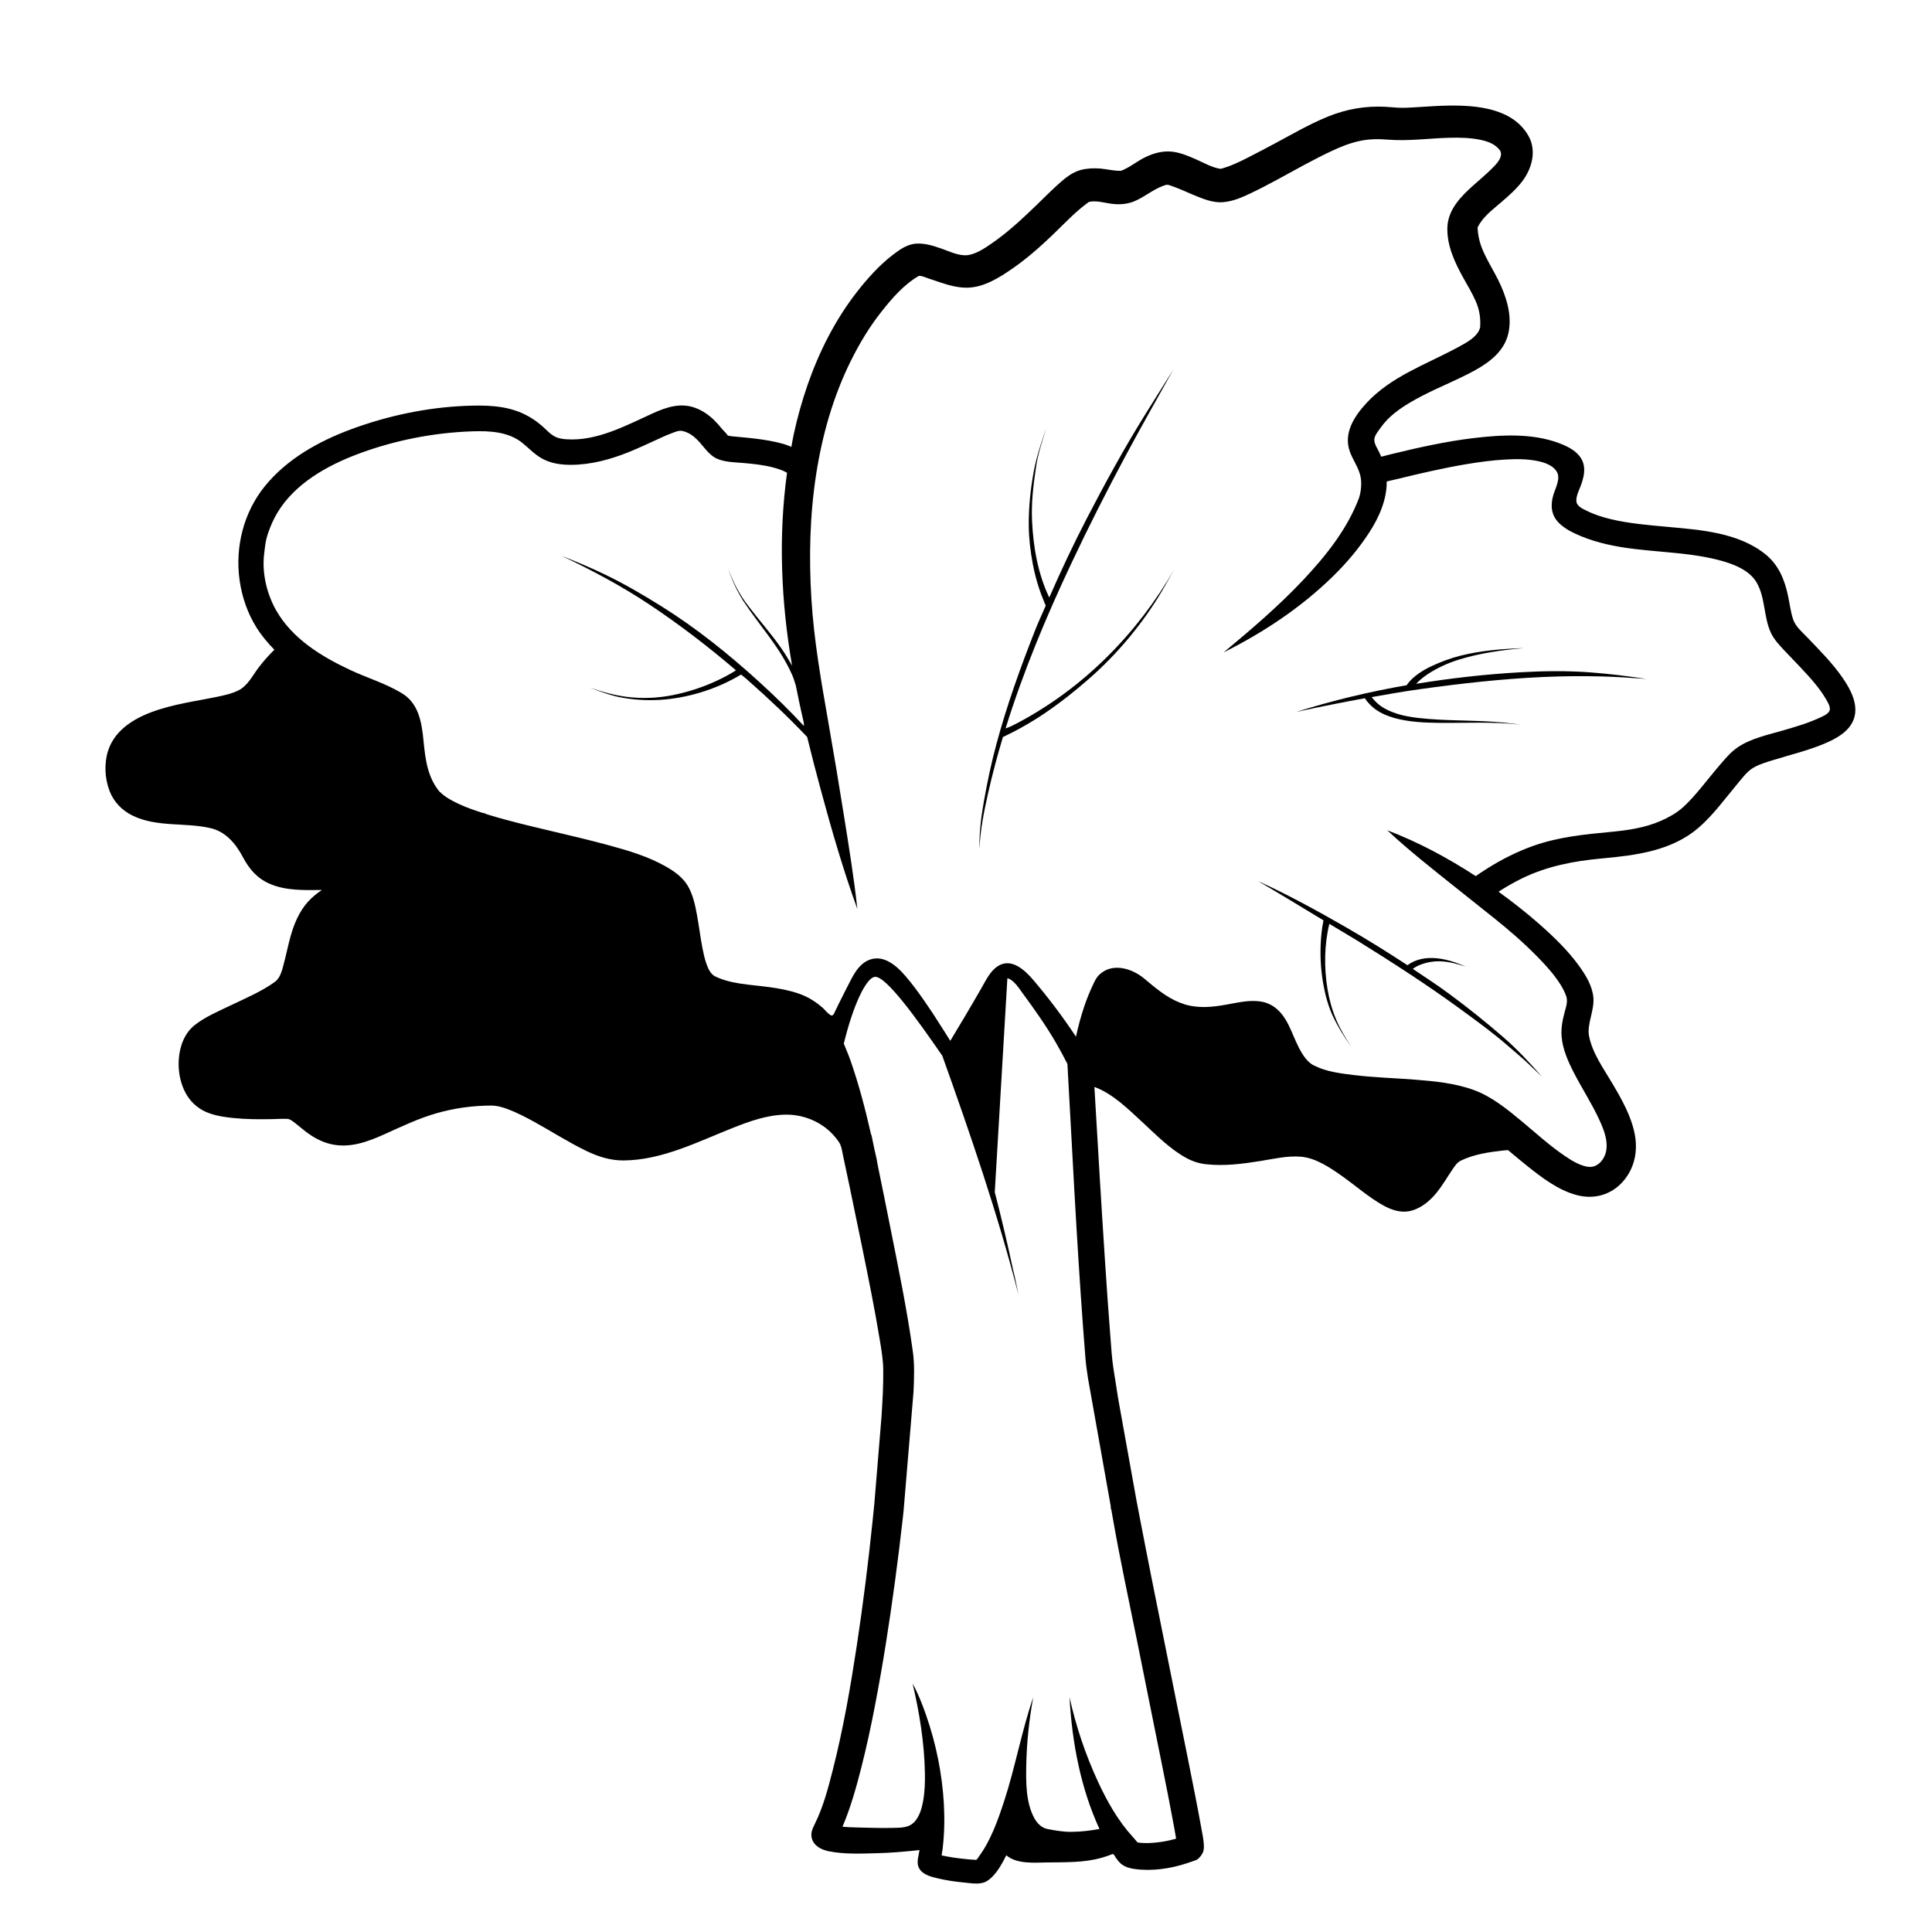 <?xml version="1.0" encoding="UTF-8"?>
<!-- Uploaded to: SVG Repo, www.svgrepo.com, Generator: SVG Repo Mixer Tools -->
<svg fill="#000000" width="800px" height="800px" version="1.1" viewBox="144 144 512 512" xmlns="http://www.w3.org/2000/svg">
 <g>
  <path d="m632.34 323.67c-2.715-3.941-6.137-7.344-9.426-10.793-1.32-1.379-3.07-2.832-3.699-4.691-0.699-2.062-0.926-4.269-1.387-6.387-0.895-4.176-2.477-8.055-5.859-10.82-7.184-5.859-17.246-6.547-26.086-7.359-5.019-0.461-10.086-0.867-15-2.035-2.219-0.535-4.414-1.234-6.461-2.258-1.043-0.52-2.613-1.191-2.672-2.555-0.062-1.473 0.797-2.984 1.273-4.336 0.496-1.395 0.887-2.871 0.793-4.356-0.211-3.691-3.676-5.551-6.773-6.695-7.109-2.621-15.227-2.164-22.613-1.277-7.262 0.871-14.422 2.469-21.516 4.195-0.953 0.227-1.902 0.488-2.867 0.727-0.262-0.602-0.547-1.184-0.84-1.766-0.535-1.027-1.277-2.172-0.891-3.371 0.316-0.965 1.039-1.797 1.625-2.621 2.676-3.769 6.867-6.231 10.887-8.336 4.625-2.418 9.52-4.293 14.09-6.82 4.023-2.234 7.824-5.172 8.84-9.902 1.039-4.785-0.641-9.84-2.754-14.086-1.121-2.25-2.457-4.387-3.531-6.664-0.566-1.188-1.066-2.414-1.391-3.691-0.145-0.562-0.25-1.145-0.34-1.719-0.039-0.293-0.078-0.586-0.109-0.875-0.012-0.09-0.004-1.004-0.062-0.375 0.02-0.227 0-0.453 0.031-0.68 0.02 0.016 0.031 0.039 0.031 0.062 0.309-0.648 0.703-1.258 1.152-1.828 1.426-1.824 3.316-3.269 5.066-4.773 1.91-1.641 3.832-3.32 5.391-5.309 2.723-3.461 4.102-8.324 1.77-12.355-4.207-7.266-13.738-8.055-21.25-7.938-2.781 0.047-5.543 0.258-8.316 0.426-1.438 0.078-2.887 0.195-4.324 0.156-1.32-0.035-2.633-0.191-3.957-0.262-5.273-0.273-10.277 0.582-15.168 2.559-4.894 1.98-9.496 4.676-14.148 7.16-2.41 1.289-4.828 2.566-7.273 3.805-2.273 1.152-4.602 2.269-7.078 2.918-2.269-0.289-4.5-1.633-6.555-2.523-2.242-0.973-4.625-2.004-7.098-2.082-2.391-0.074-4.68 0.656-6.785 1.75-1.996 1.043-3.856 2.574-5.973 3.371-1.84 0.07-3.633-0.434-5.453-0.59-1.723-0.145-3.492-0.07-5.172 0.359-2.375 0.613-4.348 2.289-6.129 3.898-1.875 1.691-3.656 3.496-5.465 5.246-3.758 3.617-7.57 7.234-11.875 10.207-1.879 1.293-4.234 2.945-6.559 3.234-2.273 0.281-4.848-1.004-6.961-1.738-2.078-0.719-4.269-1.43-6.496-1.328-2.387 0.102-4.356 1.445-6.199 2.852-3.75 2.856-6.992 6.481-9.871 10.203-2.805 3.633-5.258 7.527-7.387 11.594-4.281 8.188-7.246 17.031-9.207 26.051-0.227 1.055-0.387 2.117-0.59 3.168-0.668-0.254-1.316-0.547-1.996-0.742-2.543-0.727-5.172-1.148-7.797-1.465-1.371-0.168-2.742-0.281-4.117-0.414-0.895-0.082-2.164-0.168-2.941-0.363-0.336-0.609-1.066-1.199-1.496-1.723-0.664-0.812-1.344-1.602-2.09-2.332-1.418-1.395-3.062-2.539-4.934-3.25-3.91-1.492-7.668-0.262-11.305 1.387-7.152 3.238-14.836 7.457-22.961 6.898-1.25-0.086-2.465-0.301-3.527-1-0.898-0.582-1.645-1.359-2.422-2.086-1.699-1.57-3.633-2.879-5.742-3.824-4.691-2.098-9.98-2.148-15.023-1.945-10.328 0.43-20.672 2.625-30.359 6.215-8.582 3.188-16.984 7.871-22.824 15.074-5.633 6.945-7.938 16.141-6.688 24.953 0.629 4.414 2.106 8.742 4.488 12.52 1.34 2.133 2.953 4.066 4.715 5.859-0.145 0.152-0.301 0.32-0.441 0.461-1.344 1.352-2.609 2.793-3.766 4.32-1.598 2.117-2.859 4.789-5.332 6.016-1.812 0.898-3.871 1.32-5.832 1.73-2.019 0.418-4.062 0.77-6.086 1.152-3.07 0.582-6.141 1.234-9.121 2.18-5.648 1.793-11.598 4.938-13.5 10.98-1.055 3.356-0.852 7.289 0.398 10.566 1.125 2.945 3.324 5.211 6.152 6.578 6.453 3.125 13.809 1.738 20.594 3.297 4.062 0.938 6.699 4.106 8.57 7.637 1.684 3.168 3.738 5.633 7.102 7.106 4.328 1.883 9.199 1.699 13.852 1.656-1.34 0.922-2.613 1.934-3.703 3.148-2.352 2.633-3.684 5.894-4.625 9.27-0.66 2.367-1.121 4.789-1.766 7.16-0.422 1.617-0.895 3.707-2.32 4.746-3.523 2.566-7.691 4.305-11.605 6.188-3.238 1.559-6.852 3.07-9.664 5.285-2.762 2.176-4.004 5.688-4.231 9.113-0.309 4.703 1.238 10.066 5.312 12.828 2.562 1.859 6.156 2.387 9.191 2.695 3.301 0.34 6.613 0.355 9.922 0.297 1.535-0.023 3.098-0.152 4.629-0.055-0.031 0.02-0.062 0.02-0.09 0 0.699 0.156 1.32 0.668 1.871 1.098 0.953 0.738 1.859 1.535 2.816 2.262 1.965 1.504 4.148 2.715 6.566 3.293 4.988 1.18 9.703-0.531 14.211-2.562 4.598-2.07 9.105-4.246 13.969-5.629 4.656-1.324 9.484-1.988 14.32-2.004 1.551-0.012 3.039 0.414 4.484 0.953 2.449 0.922 4.773 2.137 7.062 3.394 4.606 2.539 9.043 5.406 13.789 7.691 3.144 1.512 6.328 2.527 9.824 2.504 5.094-0.035 10.062-1.289 14.84-2.973 4.812-1.691 9.461-3.816 14.207-5.691 4.422-1.75 9.004-3.387 13.805-3.473 4.356-0.082 8.742 1.539 11.906 4.543 0.871 0.82 1.648 1.73 2.316 2.731 0.684 1.027 0.793 2.223 1.055 3.426 0.582 2.746 1.164 5.492 1.746 8.242 1.152 5.492 2.289 10.996 3.41 16.496 1.648 8.094 3.293 16.203 4.633 24.348 0.43 2.613 0.867 5.215 0.898 7.852 0.051 4.144-0.207 8.281-0.461 12.41l-1.898 23.008c-0.145 1.461-0.293 2.922-0.441 4.387-1.148 11.145-2.539 22.27-4.223 33.348-1.668 10.957-3.566 21.914-6.297 32.66-1.238 4.894-2.566 9.992-4.82 14.523-0.594 1.199-1.145 2.332-0.809 3.723 0.508 2.07 2.457 3.059 4.379 3.484 4.207 0.867 8.66 0.648 12.934 0.543 3.766-0.094 7.504-0.422 11.246-0.832-0.148 0.801-0.297 1.605-0.449 2.402-0.078 0.98-0.098 1.77 0.508 2.688 0.988 1.477 3.008 1.977 4.621 2.371 2.422 0.59 4.934 0.941 7.41 1.172 1.297 0.113 2.953 0.41 4.277 0.121 1.082-0.129 2.047-0.816 2.801-1.559 1.652-1.625 2.812-3.769 3.836-5.82 2.695 2.356 7.281 1.969 10.586 1.91 4.945-0.082 9.895 0.113 14.695-1.25 0.945-0.27 1.875-0.582 2.785-0.945 0.438-0.172 0.734 0.641 0.98 0.973 0.23 0.32 0.469 0.633 0.719 0.941 1.027 1.25 2.555 1.762 4.102 1.992 4.562 0.68 9.574-0.051 13.922-1.48 0.832-0.27 1.668-0.555 2.481-0.859 0.59-0.223 1.055-0.82 1.418-1.309 0.102-0.145 0.566-0.992 0.492-0.934 0.113-0.344 0.152-0.703 0.176-1.062 0.035-1.832-0.418-3.711-0.738-5.504-0.48-2.699-1-5.398-1.523-8.09-0.668-3.438-1.348-6.875-2.043-10.309-0.949-4.699-1.895-9.398-2.844-14.098-1.465-7.273-2.922-14.555-4.383-21.832-0.809-4.004-1.605-8.004-2.41-12.004-0.582-2.887-1.141-5.777-1.703-8.668-0.543-2.762-1.078-5.531-1.605-8.297-0.129-0.664-0.25-1.328-0.379-1.992-0.062-0.328-0.129-0.66-0.191-0.992l-4.875-27.078c-0.453-2.769-0.887-5.539-1.305-8.316-0.383-2.59-0.543-5.199-0.746-7.809-0.547-6.934-1.031-13.871-1.48-20.809-0.449-7.008-0.906-14.012-1.324-21.02-0.488-8.262-0.98-16.52-1.465-24.777 4.922 1.816 8.984 5.902 12.773 9.391 3.664 3.387 7.332 7.172 11.777 9.539 1.59 0.848 3.227 1.359 5.012 1.555 4.828 0.543 9.672-0.09 14.441-0.852 3.512-0.566 7.144-1.438 10.727-1.141 4.031 0.336 7.918 3.016 11.113 5.289 3.5 2.484 6.762 5.383 10.504 7.504 2.09 1.191 4.527 2.098 6.973 1.664 2.973-0.531 5.559-2.656 7.453-5.019 1.477-1.844 2.656-3.891 3.977-5.844 0.625-0.922 1.312-2.035 2.336-2.539 3.531-1.73 7.633-2.297 11.504-2.727 0.344-0.039 0.699-0.051 1.043-0.059 1.711 1.426 3.41 2.867 5.152 4.25 3.883 3.086 8.098 6.316 12.965 7.637 4.586 1.25 9.188 0 12.34-3.598 3.074-3.492 3.981-8.059 3.102-12.562-0.941-4.797-3.438-9.188-5.894-13.352-2.352-3.988-5.41-8.176-6.25-12.816-0.477-3.109 1.48-6.637 1.191-9.988-0.266-3.106-2.035-5.957-3.809-8.418-2.988-4.129-6.723-7.723-10.535-11.082-3.449-3.027-7.066-5.871-10.789-8.555 0.25-0.16 0.5-0.336 0.758-0.5 1.777-1.105 3.609-2.137 5.496-3.059 6.652-3.227 13.672-4.578 20.98-5.25 9.082-0.828 18.652-1.98 25.836-8.211 3.856-3.352 6.879-7.566 10.141-11.465 1.25-1.48 2.602-3.379 4.305-4.375 1.707-0.996 3.703-1.547 5.578-2.125 4.367-1.344 8.848-2.422 13.078-4.184 3.152-1.312 6.84-3.238 8.012-6.707 1.258-3.762-0.902-7.769-2.977-10.777m-199.78-126.16h0.023c-0.016-0.004-0.051 0.004-0.172 0.059 0.051-0.012 0.102-0.039 0.148-0.059m-80.301 241.88h0.031c-0.184-0.004-0.008 0-0.031 0m86.098 103.75c-0.09 0.281 0.156 0.926 0.203 1.199 0.113 0.613 0.223 1.23 0.324 1.852 1.883 10.848 4.234 21.648 6.41 32.449 1.402 7.016 2.809 14.027 4.227 21.043 0.828 4.102 1.664 8.211 2.484 12.32 1.094 5.484 2.195 10.973 3.199 16.473 0.109 0.621 0.223 1.246 0.324 1.871 0.055 0.305 0.102 0.613 0.152 0.922-0.289 0.082-0.586 0.164-0.875 0.234-1.301 0.34-2.621 0.586-3.957 0.738-1.234 0.145-2.484 0.223-3.731 0.184-0.547-0.023-1.102-0.059-1.648-0.148-0.441-0.543-0.898-1.062-1.367-1.586-3.844-4.227-6.711-9.32-9.102-14.48-3.312-7.144-5.863-14.73-7.559-22.414 0.641 11.836 2.938 24.09 7.93 34.902-2.441 0.453-4.922 0.738-7.41 0.762-2.156 0.023-4.164-0.336-6.262-0.723-1.668-0.305-2.867-1.551-3.641-3-2.211-4.121-2.176-9.48-2.082-14.027 0.113-5.988 0.766-12.02 1.844-17.914-3.113 9.078-4.773 18.602-7.773 27.719-1.617 4.91-3.473 10.184-6.555 14.391-0.129 0.176-0.605 0.988-0.836 0.98-0.543-0.02-1.094-0.059-1.629-0.109-1.406-0.117-2.816-0.277-4.215-0.48-0.609-0.09-1.223-0.195-1.832-0.309-0.293-0.055-0.59-0.113-0.883-0.172-0.332-0.074-0.59 0.023-0.527-0.367 0.086-0.527 0.188-1.047 0.25-1.578 0.914-7.828 0.328-15.996-1.211-23.703-0.805-4.035-1.898-7.984-3.258-11.855-0.977-2.769-2.059-5.551-3.492-8.129 1.812 7.719 3.109 15.742 3.254 23.676 0.043 2.496-0.035 5.012-0.48 7.469-0.336 1.84-0.879 3.809-2.106 5.273-1.57 1.879-3.785 1.762-6.066 1.816-3.059 0.078-6.144-0.051-9.207-0.113-1.332-0.031-2.668-0.078-3.988-0.195 2.144-5.055 3.644-10.363 4.992-15.68 1.367-5.371 2.535-10.801 3.586-16.246 2.133-11.02 3.856-22.109 5.356-33.23 0.754-5.57 1.434-11.133 2.062-16.719 0.07-0.609 0.141-1.156 0.191-1.762l2.633-31.523c0.172-3.769 0.336-7.602-0.254-11.344-1.52-10.855-3.758-21.625-5.898-32.367-1.082-5.465-2.188-10.926-3.312-16.383-0.109-0.574-0.203-1.156-0.312-1.727-0.152-0.797-0.375-1.578-0.539-2.371-0.262-1.266-0.52-2.527-0.789-3.797-0.031-0.145-0.121-0.285-0.168-0.434-1.5-6.598-3.207-13.152-5.445-19.539-0.523-1.492-1.164-2.938-1.75-4.41 2.383-9.883 5.863-17.512 8.262-17.699 2.887-0.227 10.848 10.746 17.945 21.062-0.066-0.137-0.125-0.211-0.09-0.109 7.445 20.836 14.676 41.836 20.176 63.281-0.664-3.394-1.176-5.609-1.48-6.828-1.461-6.824-3.066-13.609-4.809-20.363 0.164-2.68 0.32-5.363 0.477-8.043 0.621-10.598 1.25-21.199 1.875-31.797 0.328-5.598 0.66-11.191 0.988-16.793 0.031 0.004 0.059-0.023 0.09-0.016 1.668 0.457 3.031 2.688 3.984 3.988 3.07 4.164 6.109 8.457 8.715 12.93 1.102 1.895 2.129 3.816 3.125 5.758 0.414 7.508 0.82 15.016 1.234 22.527 0.383 7.066 0.766 14.137 1.191 21.199 0.688 11.469 1.438 22.922 2.363 34.375 0.148 1.855 0.438 3.691 0.719 5.523 0.039 0.266 5.973 33.566 5.973 33.566m190.5-210.81c-0.391 0.938-1.785 1.492-2.629 1.883-3.066 1.441-6.383 2.387-9.629 3.34-4.062 1.188-8.668 2.125-12.203 4.574-1.812 1.254-3.301 3.055-4.719 4.715-1.688 1.969-3.293 4.016-4.949 6.008-1.516 1.816-3.074 3.637-4.852 5.207-1.703 1.5-3.734 2.606-5.805 3.508-4.188 1.824-8.695 2.473-13.207 2.898-6.965 0.66-13.844 1.332-20.492 3.684-4.254 1.512-8.305 3.551-12.133 5.945-1.066 0.664-2.117 1.371-3.152 2.086-7.391-4.809-15.23-9.027-23.453-12.145 5.801 5.406 12.051 10.316 18.25 15.258 3.301 2.633 6.609 5.273 9.914 7.902 3.981 3.172 7.852 6.516 11.418 10.141 2.965 3.012 6.453 6.801 7.824 10.586 0.5 1.371 0.023 2.809-0.348 4.148-0.594 2.168-1.031 4.363-0.852 6.621 0.281 3.367 1.699 6.566 3.223 9.535 2.168 4.223 4.789 8.215 6.773 12.531 1.574 3.398 3.207 7.797 0.492 11.039-1.031 1.145-2.262 1.672-3.828 1.367-2.09-0.414-4.031-1.625-5.766-2.801-4.019-2.711-7.606-6.004-11.324-9.098-3.879-3.223-8-6.621-12.789-8.379-4.969-1.832-10.445-2.356-15.691-2.766-5.371-0.418-10.781-0.566-16.137-1.215-3.398-0.414-7.219-0.867-10.328-2.426-1.902-0.762-3.227-2.898-4.137-4.621-1.102-2.082-1.879-4.316-2.938-6.414-1.574-3.125-3.848-5.496-7.324-6.035-3.07-0.473-6.242 0.34-9.258 0.867-1.77 0.309-3.547 0.555-5.344 0.594-1.27 0.023-2.539-0.059-3.793-0.285-0.449-0.082-0.895-0.188-1.34-0.309-0.055-0.016-0.496-0.137-0.223-0.055-0.531-0.176-1.055-0.359-1.574-0.566-3.519-1.391-6.465-3.961-9.34-6.352-3.16-2.621-8.242-4.242-11.699-1.141-0.934 0.836-1.418 1.895-1.93 3-0.816 1.777-1.559 3.57-2.184 5.426-0.895 2.668-1.656 5.398-2.231 8.152-3.488-5.246-7.262-10.281-11.355-15.074-2.238-2.621-5.809-5.945-9.391-3.598-2.055 1.34-3.164 3.812-4.367 5.883-1.465 2.523-2.922 5.055-4.414 7.562-1.254 2.117-2.527 4.215-3.789 6.32-0.836-1.387-1.746-2.742-2.594-4.102-1.414-2.254-2.875-4.481-4.41-6.668-1.523-2.184-3.102-4.34-4.84-6.363-1.418-1.652-3.066-3.266-5.086-4.16-1.984-0.887-4.129-0.699-5.906 0.574-1.578 1.137-2.609 2.856-3.496 4.547-1.094 2.098-2.156 4.211-3.211 6.332-0.336 0.68-0.676 1.367-0.996 2.055-0.164 0.34-0.332 0.875-0.707 1.055-0.176 0.078-0.414-0.02-0.664-0.191-0.016-0.02-0.023-0.043-0.039-0.059-0.008 0.004-0.008 0.016-0.008 0.023-0.656-0.457-1.438-1.426-1.746-1.703-1.902-1.676-3.981-2.996-6.383-3.832-2.523-0.879-5.164-1.371-7.809-1.73-2.57-0.355-5.156-0.547-7.715-0.941-1.305-0.203-2.606-0.457-3.871-0.836-0.582-0.172-1.164-0.367-1.73-0.594-0.281-0.117-0.566-0.234-0.848-0.367-0.012-0.004-0.289-0.148-0.445-0.215-1.137-0.715-1.719-2.102-2.144-3.312-0.457-1.309-0.75-2.676-1.023-4.043-0.566-2.941-0.918-5.93-1.465-8.879-0.488-2.648-1.078-5.414-2.481-7.75-1.367-2.269-3.652-3.859-5.926-5.129-4.559-2.562-9.633-4.086-14.656-5.457-5.359-1.461-10.77-2.727-16.184-4.004-5.328-1.27-10.656-2.516-15.895-4.125-0.203-0.059-0.398-0.129-0.602-0.191-0.352-0.176-0.711-0.312-1.102-0.355-1.98-0.633-3.949-1.309-5.852-2.168-1.246-0.559-2.481-1.18-3.625-1.93-0.48-0.32-0.945-0.664-1.379-1.047-0.07-0.062-0.75-0.742-0.469-0.398-3.269-3.938-3.809-8.707-4.297-13.609-0.234-2.379-0.527-4.781-1.355-7.039-0.895-2.43-2.309-4.309-4.562-5.617-4.231-2.527-9.055-3.965-13.504-6.051-3.894-1.816-7.699-3.879-11.141-6.469-3.402-2.562-6.422-5.672-8.523-9.402-2.465-4.383-3.754-9.852-3.144-14.879-0.066 0.465 0.07-0.559 0.062-0.508 0.02-0.207 0.047-0.414 0.07-0.625 0.062-0.52 0.129-1.043 0.211-1.562 0.164-1.031 0.43-2.031 0.77-3.019 0.621-1.777 1.379-3.504 2.344-5.125 4.629-7.777 13.207-12.582 21.445-15.664 9.562-3.586 19.891-5.617 30.098-5.984 4.695-0.172 9.844 0.051 13.617 3.207 1.891 1.586 3.508 3.352 5.797 4.387 2.203 1 4.59 1.293 6.988 1.277 5.254-0.031 10.395-1.426 15.234-3.379 2.5-1.012 4.941-2.156 7.391-3.277 1.273-0.586 2.539-1.184 3.852-1.668 0.883-0.328 1.938-0.84 2.898-0.664 0.176 0.043 0.555 0.137 0.613 0.156 0.234 0.07 0.469 0.164 0.695 0.262 0.441 0.191 0.867 0.434 1.258 0.703 0.855 0.602 1.586 1.352 2.277 2.137 1.426 1.625 2.648 3.461 4.758 4.262 2.168 0.82 4.707 0.801 7 1.012 2.519 0.234 5.055 0.504 7.504 1.152 1.203 0.32 2.453 0.711 3.547 1.32 0.059 0.031 0.082 0.082 0.141 0.121-2.336 16.922-1.562 34.262 1.336 51.066-0.879-1.566-1.824-3.098-2.84-4.566-2.676-3.871-5.836-7.391-8.676-11.133-2.379-3.027-4.09-6.398-5.426-9.984 1.023 3.066 2.309 5.852 4.043 8.594 2.195 3.301 4.621 6.426 6.965 9.617 2.297 3.129 4.387 6.41 5.965 9.957 0.402 0.906 0.645 1.836 0.957 2.762 0.656 3.316 1.355 6.621 2.121 9.918 0.004 0.16 0.023 0.316 0.035 0.477 0.004 0.078 0 0.203-0.012 0.355-3.602-3.894-7.273-7.512-11.883-11.715-8.043-7.32-16.613-14.215-25.852-19.988-4.859-3.031-9.793-5.93-14.965-8.422-3.789-1.824-7.648-3.438-11.559-4.981 8.012 3.812 15.844 7.957 23.242 12.875 8.039 5.344 15.676 11.211 23.012 17.484-0.105 0.078-0.223 0.156-0.312 0.215-1.57 0.973-3.207 1.836-4.879 2.606-3.711 1.719-7.59 2.961-11.602 3.766-3.93 0.785-8.078 0.957-12.047 0.461-3.426-0.422-6.59-1.332-9.844-2.457 2.914 1.141 5.801 2.215 8.898 2.727 3.731 0.621 7.426 0.766 11.191 0.398 6.965-0.691 13.957-2.981 19.961-6.59 0.473 0.41 0.977 0.77 1.441 1.184 6.184 5.457 11.055 10.086 16.062 15.352 1.141 4.676 2.348 9.332 3.602 13.965 2.875 10.633 5.949 21.258 9.703 31.621-0.887-8.25-2.231-16.445-3.535-24.629-1.32-8.301-2.699-16.594-4.156-24.879-1.898-10.836-3.797-21.598-4.481-32.598-0.68-11.031-0.438-22.148 1.258-33.086 1.609-10.367 4.504-20.602 9.172-30.023 2.269-4.582 4.926-9.02 8.102-13.031 2.766-3.516 6-7.266 9.945-9.523 0.855-0.035 1.73 0.402 2.516 0.668 1.094 0.355 2.176 0.75 3.273 1.102 2.281 0.746 4.648 1.402 7.07 1.355 4.398-0.082 8.477-2.664 11.977-5.094 3.766-2.613 7.234-5.668 10.543-8.828 1.656-1.586 3.258-3.234 4.922-4.805 0.797-0.758 1.609-1.492 2.449-2.195 0.453-0.391 0.914-0.762 1.391-1.121 0.23-0.184 0.473-0.355 0.707-0.527 0.152-0.09 0.215-0.141 0.23-0.16 0.172-0.031 0.438-0.082 0.48-0.086 0.316-0.043 0.625-0.062 0.941-0.055 0.516 0 1.039 0.051 1.555 0.121 1.031 0.152 2.055 0.398 3.094 0.523 1.957 0.238 3.957 0.121 5.805-0.609 1.609-0.648 3.059-1.625 4.543-2.519 0.707-0.426 1.422-0.836 2.168-1.191 0.367-0.168 0.746-0.328 1.133-0.469 0.23-0.082 0.469-0.156 0.703-0.223 0.145-0.023 0.215-0.035 0.242-0.051 0.133 0.043 0.285 0.055 0.441 0.055 2.394 0.762 4.676 1.863 6.996 2.82 2.297 0.953 4.828 1.949 7.356 1.762 2.559-0.184 4.992-1.223 7.281-2.312 2.457-1.172 4.871-2.43 7.262-3.727 4.707-2.555 9.363-5.207 14.211-7.481 2.336-1.102 4.746-2.082 7.266-2.652 2.574-0.582 5.109-0.621 7.711-0.41 5.453 0.445 10.855-0.352 16.297-0.496 2.668-0.066 5.398-0.016 8.02 0.5 2.121 0.414 4.246 1.141 5.516 2.984-0.016 0.051 0.156 0.477 0.168 0.621 0.02 0.227 0.004 0.457-0.039 0.68-0.094 0.469-0.305 0.902-0.562 1.301-0.531 0.828-1.25 1.523-1.949 2.215-1.531 1.512-3.18 2.891-4.793 4.328-3.305 2.938-6.723 6.453-6.863 11.145-0.156 4.797 1.977 9.316 4.25 13.402 1.133 2.043 2.367 4.051 3.293 6.203 0.984 2.281 1.305 4.457 1.133 6.922-0.059 0.156-0.215 0.602-0.254 0.688-0.152 0.34-0.355 0.652-0.574 0.941-0.43 0.551-0.949 1.023-1.5 1.441-1.195 0.914-2.555 1.617-3.879 2.328-8.266 4.449-17.41 7.562-23.938 14.641-3.207 3.481-6.121 7.934-4.383 12.812 0.809 2.269 2.352 4.266 2.844 6.656 0.379 1.84 0.09 4.117-0.402 5.637-3.121 8.289-8.812 15.387-14.824 21.777-6.535 6.945-13.762 13.086-21.078 19.176 10.582-5.309 20.52-11.875 29.004-20.184 3.641-3.566 6.945-7.465 9.707-11.766 2.547-3.969 4.566-8.566 4.531-13.363 0.941-0.223 1.891-0.422 2.828-0.656 6.023-1.473 12.07-2.879 18.188-3.91 3.414-0.574 6.863-1.039 10.32-1.238 2.867-0.164 5.824-0.195 8.648 0.395 1.852 0.383 4.133 1.133 5.121 2.898 1.008 1.805-0.418 4.32-0.945 6.07-0.801 2.723-0.625 5.352 1.477 7.441 1.574 1.566 3.652 2.574 5.668 3.426 2.262 0.957 4.621 1.668 7.016 2.223 9.703 2.246 19.863 1.672 29.512 4.144 3.633 0.93 8.191 2.543 10.188 5.977 2.356 4.051 1.824 9.109 3.777 13.316 0.852 1.832 2.281 3.32 3.644 4.777 1.332 1.426 2.699 2.816 4.039 4.234 2.445 2.613 4.992 5.32 6.824 8.422 0.445 0.746 1.43 2.285 1.043 3.215"/>
  <path d="m387.22 636.75c0.004-0.02 0.012-0.051 0.012-0.07 0.004-0.031 0-0.055 0.004-0.082-0.008 0.047-0.012 0.098-0.016 0.152"/>
  <path d="m404.11 643.02-0.062 0.004h-0.008l0.07-0.004"/>
  <path d="m547.08 322.15c-9.273 0.516-18.566 1.562-27.789 3.066 0.887-0.938 1.902-1.777 2.965-2.484 2.555-1.707 5.461-3.031 8.395-3.934 5.656-1.738 11.379-2.539 17.258-3.043-5.711 0.195-11.34 0.613-16.91 2.016-2.613 0.656-5.102 1.59-7.543 2.727-2.375 1.098-5.004 2.75-6.562 4.902-0.035 0.051 0 0.117-0.02 0.168-9.941 1.73-19.773 4.07-29.359 7.106 6.043-1.316 12.113-2.523 18.199-3.637 0.203 0.344 0.453 0.68 0.664 0.926 0.625 0.742 1.301 1.398 2.082 1.98 1.52 1.094 3.254 1.828 5.047 2.332 3.91 1.094 8.051 1.246 12.09 1.297 7.086 0.055 14.219-0.359 21.277 0.469-0.605-0.098-1.211-0.184-1.816-0.254-7.426-1-14.953-0.652-22.406-1.254-3.703-0.297-7.723-0.742-11.086-2.461-1.598-0.754-2.887-1.852-3.981-3.227-0.035-0.055-0.039-0.055-0.07-0.105 4.191-0.746 8.379-1.484 12.59-2.074 10.895-1.52 21.805-2.754 32.801-3.254 5.207-0.234 10.402-0.277 15.609-0.148 3.93 0.098 7.844 0.391 11.766 0.656-4.945-0.754-9.863-1.359-14.859-1.734-6.059-0.457-12.262-0.375-18.34-0.035"/>
  <path d="m477.39 377.5c5.824 3.398 11.578 6.918 17.344 10.402-0.023 0.129-0.039 0.262-0.062 0.375-0.324 1.578-0.496 3.191-0.613 4.801-0.266 3.891-0.062 7.824 0.613 11.66 0.523 2.898 1.305 5.871 2.543 8.535 1.387 2.918 2.992 5.531 4.898 8.133-1.551-2.336-2.945-4.656-4.031-7.246-1.074-2.582-1.836-5.289-2.281-8.051-0.926-5.676-0.871-11.664 0.488-17.273 2.543 1.547 5.125 3.019 7.652 4.59 9.238 5.746 18.406 11.664 27.199 18.082 4.246 3.106 8.555 6.231 12.52 9.688 1.918 1.676 3.891 3.281 5.723 5.047 1.078 1.043 2.168 2.07 3.258 3.102-3.211-3.676-6.555-7.277-10.242-10.477-4.606-3.988-9.324-7.777-14.223-11.391-3.172-2.344-6.477-4.523-9.766-6.707 0.051-0.039 0.102-0.094 0.152-0.129 1.332-0.914 2.867-1.418 4.453-1.703 3.223-0.566 6.406 0.23 9.441 1.246-4.641-2.117-10.945-3.727-15.469-0.395-5.324-3.488-10.727-6.856-16.227-10.02-7.617-4.367-15.367-8.645-23.371-12.27"/>
  <path d="m455.17 294.95c-0.094 0.156-0.137 0.23 0.012-0.02 0.48-0.836 0.965-1.676 1.453-2.516-0.477 0.871-1.008 1.711-1.484 2.578 0-0.012 0.008-0.027 0.02-0.043"/>
  <path d="m413.96 335.44c-0.738 0.395-1.496 0.762-2.242 1.129-0.172 0.078-0.746 0.277-1.234 0.48 4.644-14.953 10.723-29.504 17.371-43.617 4.633-9.852 9.559-19.547 14.707-29.141 4.023-7.5 8.234-14.898 12.375-22.34-2.477 3.922-4.941 7.852-7.387 11.785-5.606 8.992-10.688 18.316-15.57 27.715-3.539 6.832-6.824 13.824-9.918 20.895-3.019-6.273-4.25-13.453-4.562-20.34-0.207-4.641 0.301-9.211 0.992-13.789 0.469-3.68 1.727-7.293 2.801-10.828-1.277 3.734-2.562 7.461-3.297 11.344-0.914 4.856-1.41 9.648-1.367 14.59 0.035 3.391 0.438 6.777 1.066 10.113 0.43 2.266 1.004 4.519 1.746 6.699 0.344 1.039 0.719 2.062 1.152 3.066 0.148 0.336 0.316 0.848 0.543 1.285-0.934 2.172-1.945 4.312-2.809 6.504-3.918 9.93-7.5 19.906-10.273 30.219-1.32 4.906-2.375 9.852-3.262 14.848-0.758 4.238-1.34 8.68-1.219 12.992 0.164-4.961 1.195-9.969 2.273-14.797 1.125-5.027 2.461-10.012 3.941-14.945 0.5-0.207 1.004-0.48 1.438-0.691 1.082-0.527 2.156-1.078 3.203-1.664 2.137-1.188 4.242-2.449 6.262-3.816 4.25-2.875 8.234-6.019 12.082-9.41 6.918-6.078 13.121-13.387 17.996-21.18 1.543-2.477 2.945-5.019 4.363-7.559-9.789 16.941-23.852 31.195-41.172 40.453"/>
  <path d="m545.07 335.78c1.156 0.148-1.156-0.156 0 0"/>
 </g>
</svg>